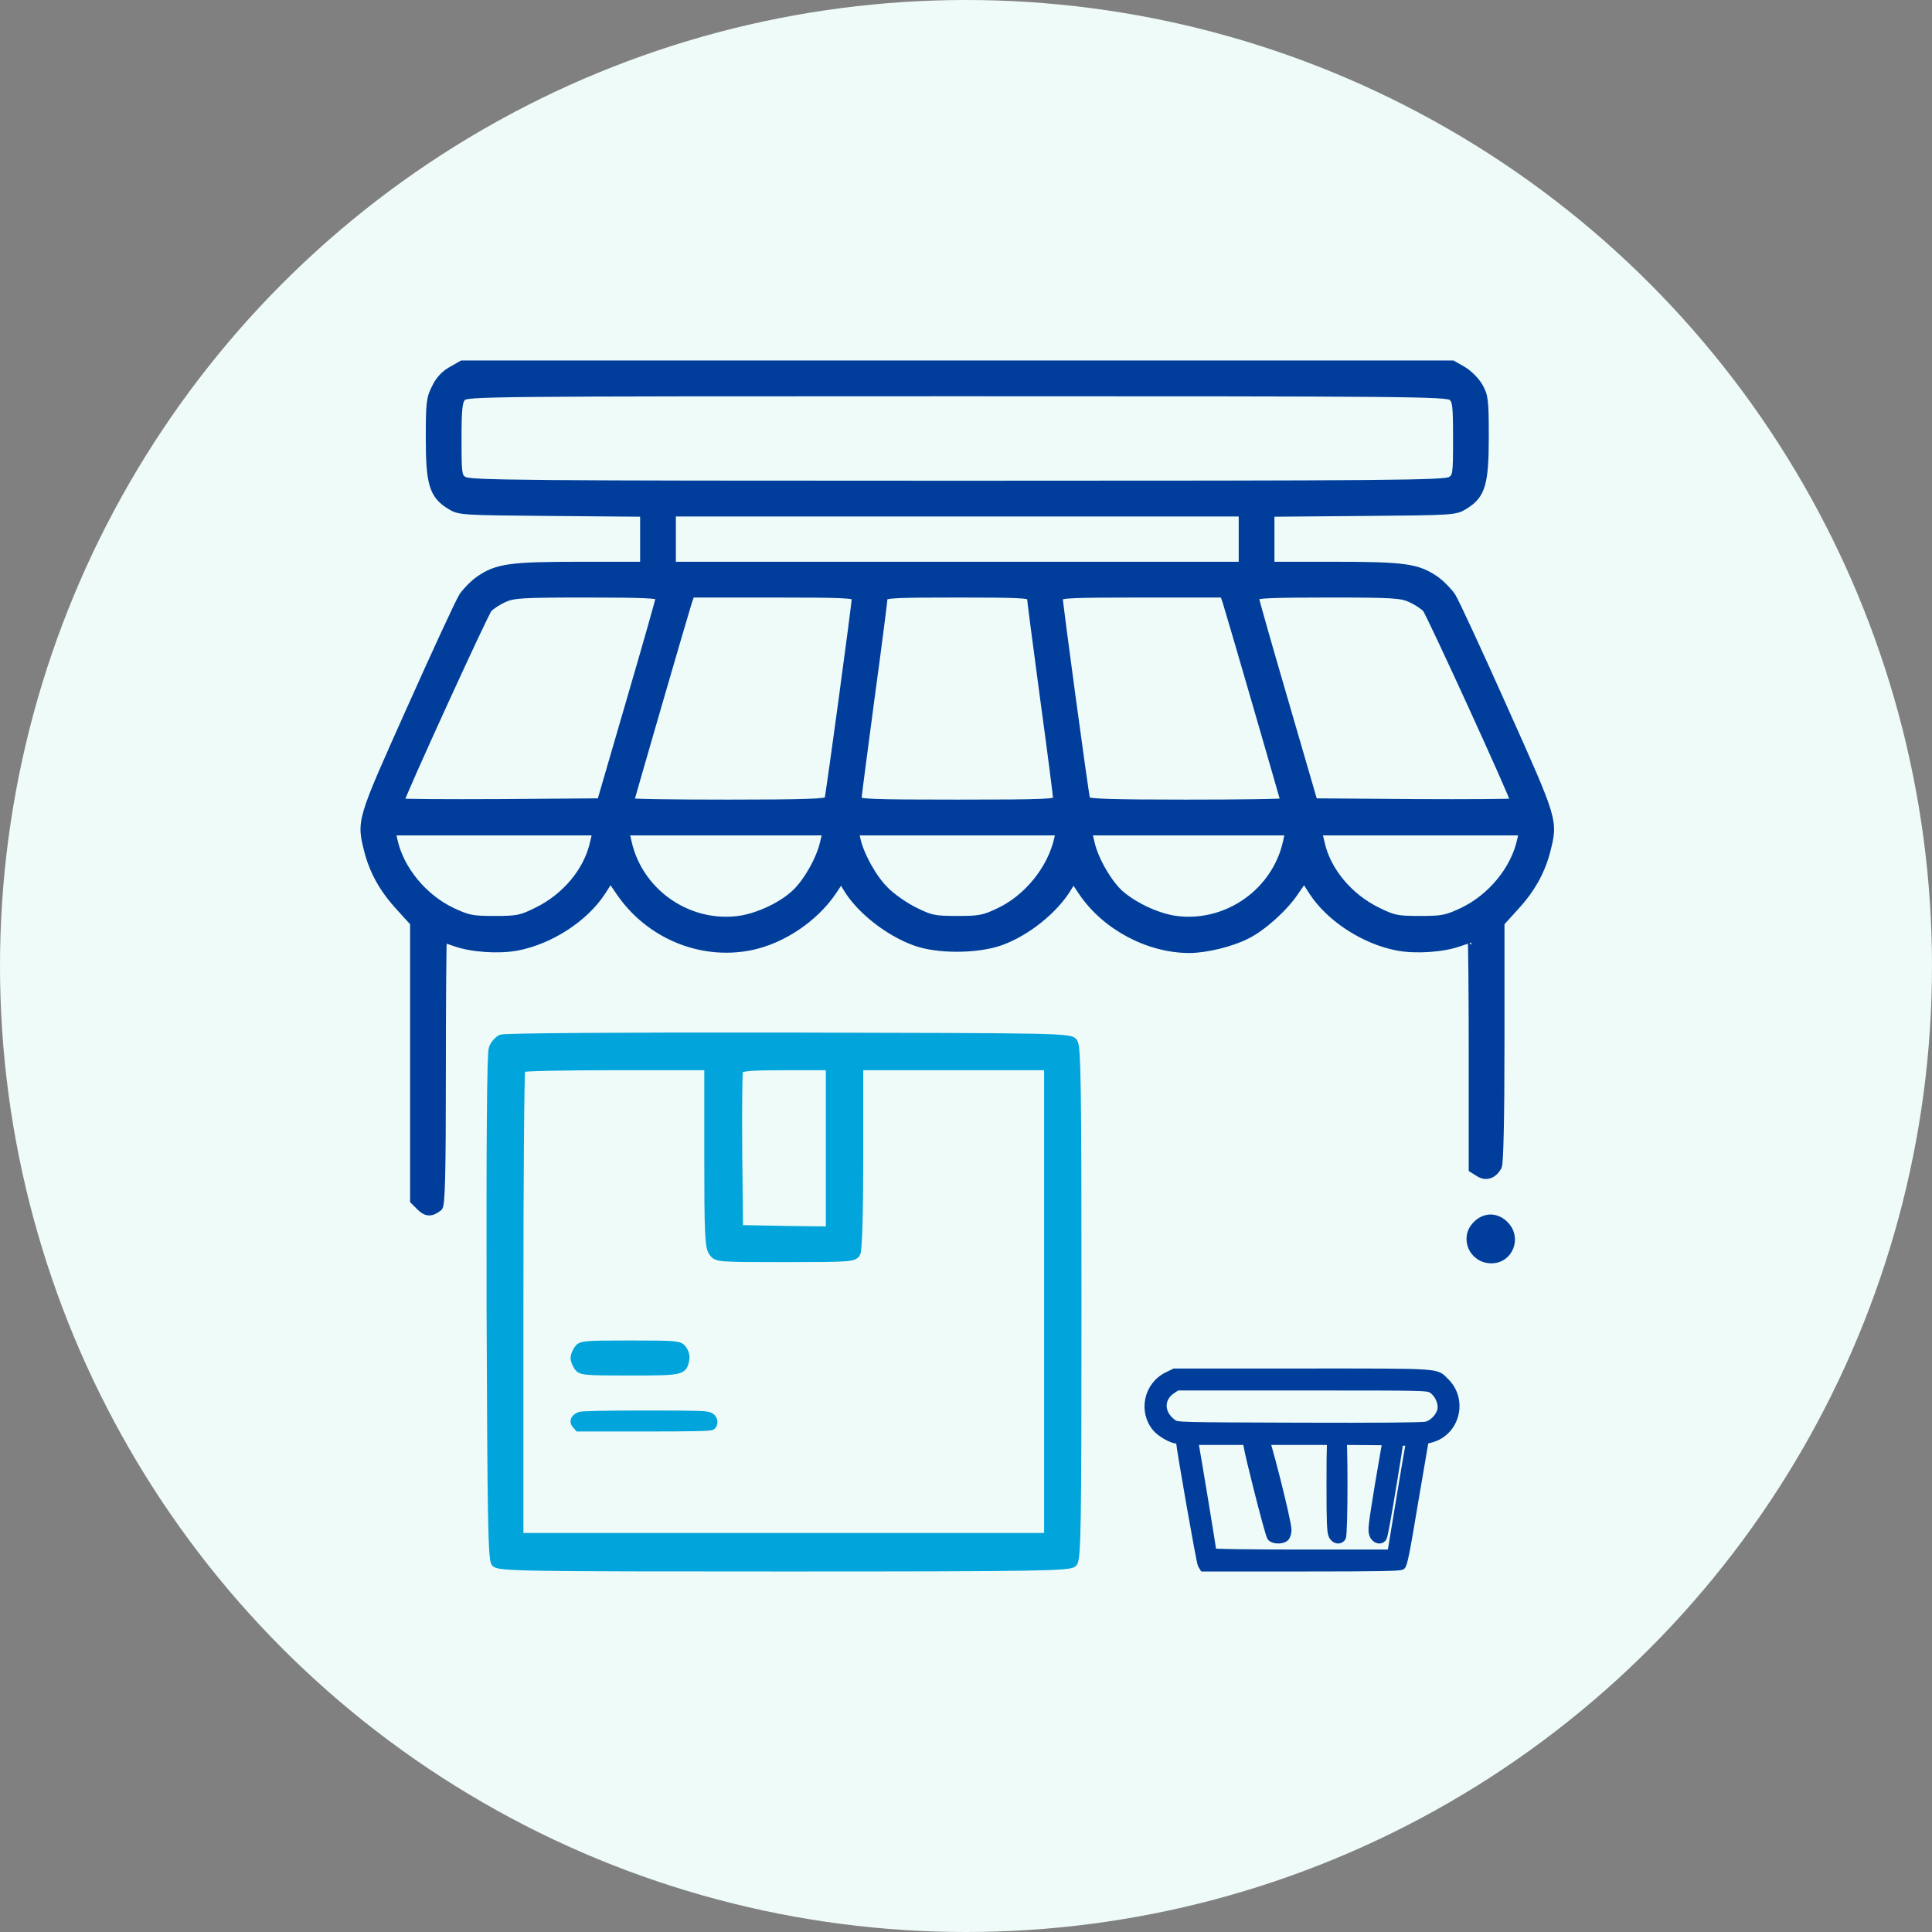 <svg xmlns="http://www.w3.org/2000/svg" width="138" height="138" viewBox="0 0 138 138" fill="none"><rect x="0" y="0" width="138" height="138" fill="#808080" stroke="none"/><circle cx="69" cy="69" r="69" fill="#EFFBF9"></circle><g clip-path="url(#clip0_892_28539)"><path d="M32.25 26.429C31.765 26.691 31.354 27.12 31.093 27.68C30.701 28.427 30.663 28.782 30.663 31.302C30.663 34.532 30.906 35.372 32.12 36.119C32.792 36.549 32.904 36.549 39.401 36.605L45.973 36.661V38.509V40.376H41.436C36.47 40.376 35.499 40.507 34.229 41.384C33.819 41.664 33.296 42.206 33.034 42.579C32.792 42.953 31.111 46.593 29.3 50.645C25.697 58.692 25.715 58.617 26.276 60.82C26.668 62.314 27.396 63.584 28.572 64.853L29.543 65.918V75.832V85.764L29.991 86.212C30.458 86.679 30.813 86.679 31.354 86.25C31.541 86.119 31.597 83.953 31.597 76.578C31.597 71.351 31.634 67.075 31.671 67.075C31.709 67.075 32.101 67.206 32.53 67.355C33.688 67.766 35.63 67.897 36.918 67.654C39.308 67.206 41.772 65.6 43.005 63.714L43.602 62.781L44.218 63.677C46.309 66.795 50.081 68.363 53.665 67.617C55.906 67.15 58.202 65.6 59.491 63.696L60.088 62.8L60.443 63.397C61.376 64.984 63.411 66.59 65.353 67.299C66.94 67.878 69.722 67.878 71.421 67.299C73.307 66.646 75.361 65.003 76.332 63.36L76.668 62.8L77.265 63.696C78.927 66.179 82.026 67.822 84.957 67.822C86.133 67.822 87.982 67.374 89.065 66.814C90.222 66.235 91.772 64.835 92.537 63.677L93.154 62.781L93.751 63.714C94.983 65.6 97.448 67.206 99.838 67.654C101.126 67.897 103.068 67.766 104.225 67.355C104.655 67.206 105.047 67.075 105.084 67.075C105.121 67.075 105.159 70.772 105.159 75.29V83.505L105.607 83.785C106.13 84.14 106.69 83.953 107.026 83.319C107.138 83.094 107.213 79.902 107.213 74.431V65.918L108.183 64.853C109.36 63.584 110.088 62.314 110.48 60.82C111.04 58.617 111.059 58.692 107.455 50.645C105.644 46.593 103.964 42.953 103.721 42.579C103.46 42.206 102.937 41.664 102.526 41.384C101.257 40.507 100.286 40.376 95.319 40.376H90.782V38.509V36.661L97.373 36.605C103.852 36.549 103.964 36.549 104.636 36.119C105.85 35.372 106.092 34.551 106.092 31.209C106.092 28.576 106.055 28.278 105.663 27.587C105.42 27.176 104.916 26.672 104.505 26.429L103.759 26H68.378H32.997L32.25 26.429ZM103.703 28.371C104.001 28.632 104.039 28.987 104.039 31.34C104.039 33.879 104.02 34.028 103.628 34.289C103.254 34.551 99.595 34.588 68.378 34.588C37.161 34.588 33.501 34.551 33.128 34.289C32.736 34.028 32.717 33.879 32.717 31.377C32.717 29.174 32.773 28.67 33.034 28.39C33.315 28.072 34.659 28.054 68.341 28.054C100.659 28.054 103.385 28.072 103.703 28.371ZM88.729 38.509V40.376H68.378H48.027V38.509V36.642H68.378H88.729V38.509ZM47.093 42.654C47.093 42.785 46.141 46.127 44.984 50.085L42.892 57.273L35.742 57.329C31.821 57.348 28.61 57.329 28.61 57.273C28.61 56.974 34.621 43.812 34.901 43.494C35.088 43.289 35.574 42.971 35.984 42.785C36.657 42.467 37.291 42.43 41.922 42.43C45.936 42.43 47.093 42.486 47.093 42.654ZM61.096 42.691C61.096 43.102 59.229 56.881 59.136 57.124C59.08 57.31 57.493 57.366 52.041 57.366C48.195 57.366 45.04 57.329 45.04 57.254C45.04 57.161 48.811 44.166 49.166 43.027L49.371 42.43H55.234C60.069 42.43 61.096 42.467 61.096 42.691ZM73.606 42.691C73.606 42.841 74.035 46.071 74.539 49.861C75.062 53.67 75.473 56.9 75.473 57.068C75.473 57.329 74.763 57.366 68.378 57.366C62.235 57.366 61.283 57.329 61.283 57.086C61.283 56.937 61.712 53.688 62.217 49.88C62.739 46.071 63.15 42.822 63.15 42.691C63.15 42.467 64.065 42.43 68.378 42.43C72.747 42.43 73.606 42.467 73.606 42.691ZM87.59 43.027C87.945 44.166 91.716 57.161 91.716 57.254C91.716 57.329 88.561 57.366 84.715 57.366C79.263 57.366 77.676 57.31 77.62 57.124C77.526 56.881 75.659 43.102 75.659 42.691C75.659 42.467 76.686 42.43 81.522 42.43H87.384L87.59 43.027ZM100.771 42.785C101.182 42.971 101.667 43.289 101.854 43.494C102.134 43.83 108.146 56.956 108.146 57.273C108.146 57.329 104.935 57.348 101.014 57.329L93.863 57.273L91.772 50.085C90.615 46.127 89.662 42.785 89.662 42.654C89.662 42.486 90.82 42.43 94.853 42.43C99.464 42.43 100.099 42.467 100.771 42.785ZM42.388 60.204C41.959 62.183 40.391 64.069 38.355 65.059C37.217 65.619 36.974 65.675 35.331 65.675C33.725 65.675 33.445 65.619 32.288 65.077C30.253 64.106 28.591 62.09 28.143 60.018L28.012 59.42H35.294H42.575L42.388 60.204ZM58.819 60.204C58.557 61.38 57.586 63.08 56.746 63.826C55.738 64.76 53.945 65.563 52.583 65.693C49.016 66.067 45.656 63.658 44.871 60.167L44.703 59.42H51.854H59.005L58.819 60.204ZM75.547 59.924C75.062 62.071 73.382 64.144 71.365 65.096C70.282 65.619 69.965 65.675 68.378 65.675C66.735 65.675 66.492 65.619 65.353 65.059C64.662 64.723 63.691 64.05 63.225 63.565C62.385 62.743 61.451 61.063 61.208 59.924L61.096 59.42H68.378H75.659L75.547 59.924ZM91.884 60.167C91.1 63.658 87.739 66.067 84.173 65.693C82.847 65.563 81.111 64.779 80.028 63.845C79.188 63.098 78.198 61.399 77.937 60.204L77.75 59.42H84.901H92.052L91.884 60.167ZM108.613 60.018C108.165 62.09 106.503 64.106 104.468 65.077C103.31 65.619 103.03 65.675 101.425 65.675C99.782 65.675 99.539 65.619 98.4 65.059C96.365 64.069 94.797 62.183 94.367 60.204L94.18 59.42H101.462H108.744L108.613 60.018Z" fill="#013E9B" stroke="#013E9B" stroke-width="0.5"></path><path d="M105.446 87.467C104.494 88.4 105.166 89.987 106.529 89.987C107.836 89.987 108.452 88.4 107.5 87.467C107.219 87.168 106.827 87 106.473 87C106.118 87 105.726 87.168 105.446 87.467Z" fill="#013E9B" stroke="#013E9B" stroke-width="0.5"></path><path d="M41.248 96.364C41.111 96.564 41 96.855 41 97C41 97.145 41.111 97.436 41.248 97.636C41.483 97.982 41.656 98 44.997 98C48.697 98 48.809 97.982 48.982 97.145C49.031 96.873 48.982 96.636 48.809 96.382C48.561 96.018 48.413 96 45.022 96C41.656 96 41.483 96.018 41.248 96.364Z" fill="#01A4DB" stroke="#01A4DB" stroke-width="0.5"></path><path d="M41.4 101.1C41.002 101.264 40.89 101.536 41.114 101.782L41.3 102H46.001C49.495 102 50.738 101.973 50.85 101.891C51.099 101.709 51.024 101.3 50.726 101.145C50.49 101.018 49.831 101 46.026 101C43.278 101 41.524 101.036 41.4 101.1Z" fill="#01A4DB" stroke="#01A4DB" stroke-width="0.5"></path><path d="M62.815 110.098C62.408 110.525 62.422 111.178 62.856 111.591C63.831 112.564 65.268 111.218 64.401 110.138C64.035 109.672 63.235 109.659 62.815 110.098Z" fill="#013E9B" stroke="#013E9B" stroke-width="0.5"></path><path d="M35.794 74.147C35.557 74.249 35.261 74.577 35.163 74.884C35.025 75.232 34.985 81.738 35.005 93.38C35.064 108.235 35.103 111.386 35.34 111.652C35.577 111.98 37.274 112 56.002 112C74.257 112 76.408 111.959 76.684 111.673C76.96 111.386 77 109.422 77 93.094C77 77.646 76.96 74.781 76.724 74.434C76.447 74.045 75.993 74.045 56.338 74.004C44.517 73.984 36.07 74.045 35.794 74.147ZM50.556 82.597C50.556 88.061 50.595 89.063 50.871 89.452C51.167 89.902 51.227 89.902 56.081 89.902C60.739 89.902 61.015 89.882 61.212 89.513C61.331 89.247 61.41 86.71 61.41 82.659V76.193H68.119H74.829V92.971V109.749H55.983H37.136V93.115C37.136 83.948 37.195 76.398 37.274 76.337C37.333 76.255 40.353 76.193 43.984 76.193H50.556V82.597ZM59.239 82.025V87.856L56.042 87.815L52.825 87.754L52.766 82.229C52.746 79.201 52.766 76.603 52.825 76.459C52.884 76.255 53.713 76.193 56.081 76.193H59.239V82.025Z" fill="#01A4DB" stroke="#01A4DB" stroke-width="0.5"></path><path d="M83.374 98.253C81.949 98.943 81.551 100.82 82.567 102.016C82.886 102.395 83.703 102.861 84.052 102.861C84.161 102.861 84.251 102.891 84.251 102.929C84.251 103.357 85.706 111.621 85.805 111.776L85.945 112H92.949C98.519 112 99.994 111.971 100.133 111.874C100.273 111.776 100.452 110.892 101.04 107.343C101.449 104.913 101.797 102.929 101.807 102.91C101.827 102.9 102.017 102.842 102.246 102.784C104.029 102.288 104.597 100.003 103.272 98.691C102.525 97.962 103.202 98 93.009 98H83.892L83.374 98.253ZM102.266 99.264C102.704 99.527 103.013 100.198 102.923 100.684C102.834 101.16 102.355 101.666 101.887 101.792C101.628 101.86 98.569 101.889 92.78 101.87C84.151 101.841 84.062 101.841 83.793 101.636C82.866 100.966 82.846 99.877 83.743 99.293L84.082 99.07H93.009C101.797 99.07 101.947 99.07 102.266 99.264ZM100.671 103.075C100.642 103.143 100.333 104.942 99.984 107.061L99.346 110.931H92.999C89.173 110.931 86.642 110.892 86.642 110.843C86.642 110.736 85.466 103.61 85.387 103.221L85.327 102.959H93.019C99.137 102.959 100.701 102.988 100.671 103.075Z" fill="#013E9B" stroke="#013E9B" stroke-width="0.5"></path><path d="M89.044 102.374C88.919 102.671 89.031 103.293 89.755 106.168C90.229 108.066 90.676 109.711 90.759 109.815C90.954 110.052 91.61 110.067 91.833 109.829C91.93 109.726 92 109.488 92 109.281C92 108.658 90.453 102.552 90.216 102.256C89.895 101.87 89.24 101.929 89.044 102.374Z" fill="#013E9B" stroke="#013E9B" stroke-width="0.5"></path><path d="M95.144 102.326C95.027 102.608 95 103.215 95 106C95 108.785 95.027 109.392 95.144 109.674C95.298 110.029 95.704 110.118 95.885 109.822C96.038 109.57 96.038 102.43 95.885 102.178C95.704 101.882 95.298 101.971 95.144 102.326Z" fill="#013E9B" stroke="#013E9B" stroke-width="0.5"></path><path d="M99.134 102.258C99.079 102.421 98.793 104.067 98.48 105.92C97.964 109.079 97.936 109.316 98.065 109.642C98.222 110.028 98.664 110.132 98.821 109.805C98.876 109.716 99.18 108.041 99.494 106.113C100.056 102.688 100.075 102.584 99.909 102.288C99.697 101.917 99.254 101.902 99.134 102.258Z" fill="#013E9B" stroke="#013E9B" stroke-width="0.5"></path></g><defs><clipPath id="clip0_892_28539"><rect width="89" height="89" fill="white" transform="translate(24 24)"></rect></clipPath></defs></svg>